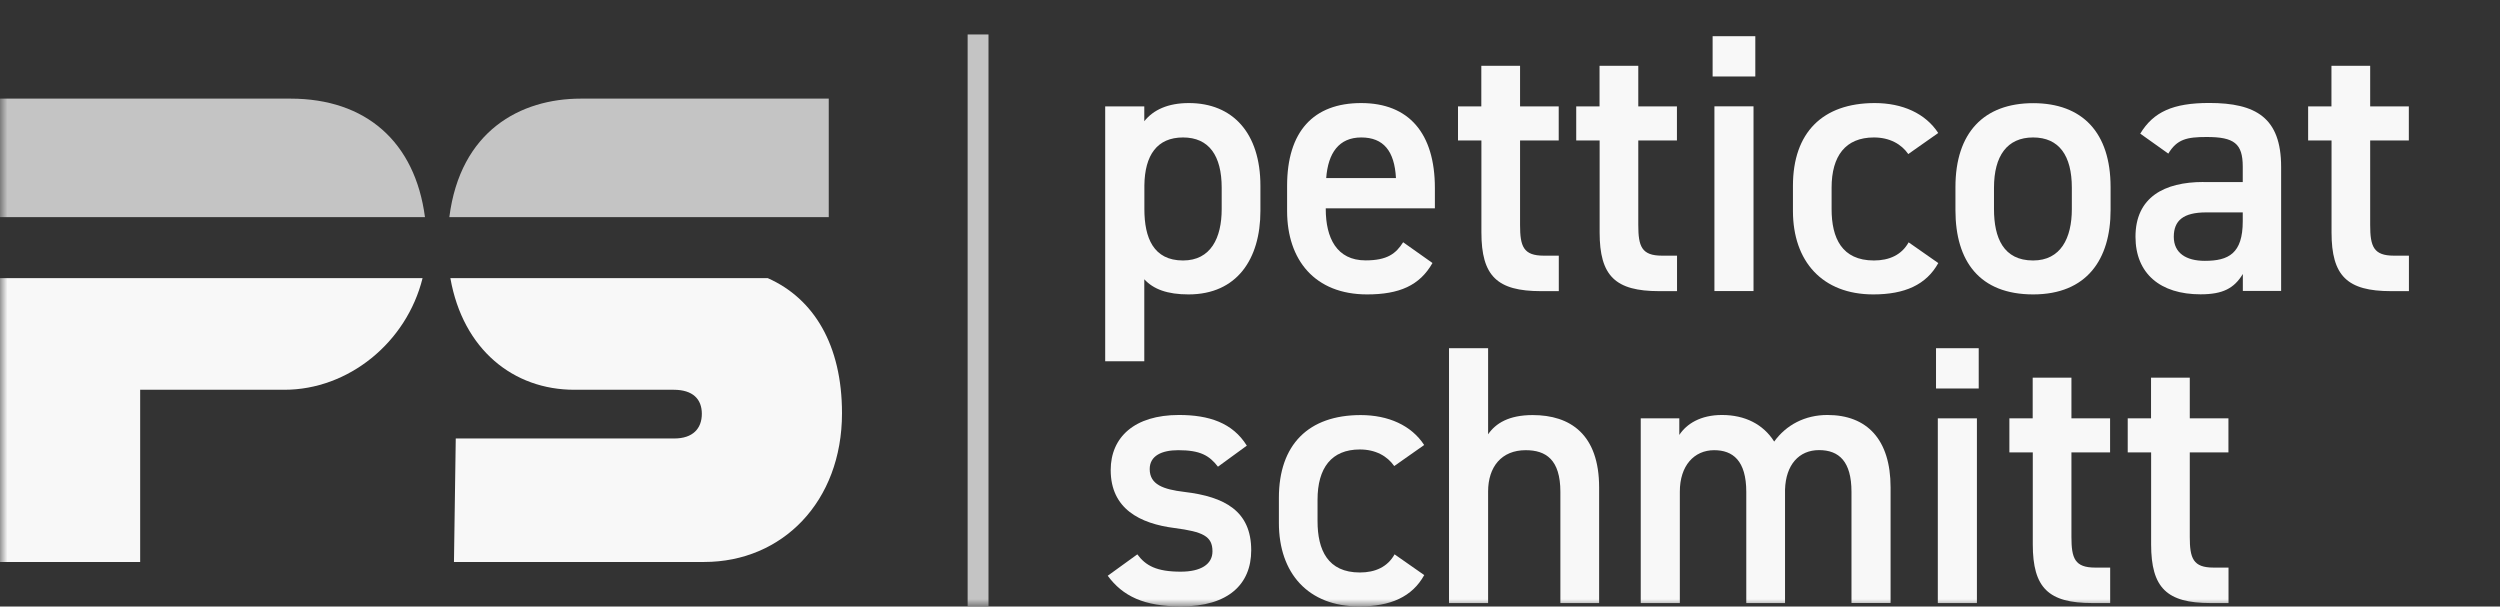 <svg width="169" height="41" viewBox="0 0 169 41" fill="none" xmlns="http://www.w3.org/2000/svg">
<rect x="0" y="0" width="169" height="41" fill="#333333" stroke="none"/>
<g clip-path="url(#clip0_6373_2069)">
<mask id="mask0_6373_2069" style="mask-type:luminance" maskUnits="userSpaceOnUse" x="0" y="0" width="169" height="41">
<path d="M169 0H0V41H169V0Z" fill="white"/>
</mask>
<g mask="url(#mask0_6373_2069)">
<path d="M85.204 14.26C85.204 17.504 83.622 19.902 80.343 19.902C78.912 19.902 77.972 19.552 77.354 18.878V24.422H74.711V7.194H77.354V8.194C77.972 7.421 78.96 6.967 80.367 6.967C83.331 6.967 85.204 8.991 85.204 12.561V14.26ZM82.586 14.137V12.69C82.586 10.518 81.725 9.292 79.973 9.292C78.221 9.292 77.384 10.488 77.36 12.536V14.137C77.36 16.087 77.978 17.608 79.973 17.608C81.846 17.608 82.586 16.087 82.586 14.137Z" fill="#F8F8F8"/>
<path d="M96.835 17.78C95.974 19.301 94.591 19.902 92.415 19.902C88.887 19.902 87.008 17.578 87.008 14.26V12.561C87.008 8.893 88.784 6.967 92.015 6.967C95.246 6.967 96.998 9.016 96.998 12.708V14.082H89.621V14.131C89.621 16.081 90.36 17.602 92.312 17.602C93.767 17.602 94.361 17.154 94.852 16.375L96.829 17.774L96.835 17.78ZM89.651 12.039H94.367C94.27 10.218 93.531 9.292 92.021 9.292C90.512 9.292 89.778 10.341 89.651 12.039Z" fill="#F8F8F8"/>
<path d="M98.555 7.194H100.137V4.447H102.756V7.194H105.369V9.494H102.756V15.21C102.756 16.658 102.98 17.283 104.362 17.283H105.375V19.681H104.168C101.204 19.681 100.143 18.657 100.143 15.713V9.494H98.561V7.194H98.555Z" fill="#F8F8F8"/>
<path d="M106.547 7.194H108.129V4.447H110.748V7.194H113.361V9.494H110.748V15.21C110.748 16.658 110.972 17.283 112.354 17.283H113.367V19.681H112.16C109.196 19.681 108.135 18.657 108.135 15.713V9.494H106.553V7.194H106.547Z" fill="#F8F8F8"/>
<path d="M115.773 2.447H118.659V5.17H115.773V2.447ZM115.895 7.188H118.538V19.675H115.895V7.194V7.188Z" fill="#F8F8F8"/>
<path d="M131.03 17.78C130.218 19.252 128.757 19.902 126.635 19.902C123.179 19.902 121.203 17.657 121.203 14.26V12.561C121.203 8.967 123.204 6.967 126.732 6.967C128.605 6.967 130.163 7.666 131.024 8.991L128.999 10.414C128.532 9.739 127.738 9.292 126.677 9.292C124.756 9.292 123.816 10.543 123.816 12.69V14.137C123.816 16.087 124.507 17.608 126.677 17.608C127.714 17.608 128.55 17.234 129.023 16.382L131.024 17.78H131.03Z" fill="#F8F8F8"/>
<path d="M142.675 14.211C142.675 17.529 141.069 19.902 137.443 19.902C133.818 19.902 132.188 17.658 132.188 14.211V12.641C132.188 8.973 134.109 6.974 137.443 6.974C140.778 6.974 142.675 8.973 142.675 12.641V14.211ZM140.056 14.137V12.69C140.056 10.519 139.195 9.292 137.437 9.292C135.679 9.292 134.794 10.543 134.794 12.69V14.137C134.794 16.087 135.437 17.608 137.437 17.608C139.311 17.608 140.056 16.087 140.056 14.137Z" fill="#F8F8F8"/>
<path d="M148.942 12.309H151.61V11.261C151.61 9.691 151.016 9.261 149.167 9.261C147.833 9.261 147.166 9.409 146.578 10.384L144.681 9.034C145.572 7.562 146.899 6.961 149.342 6.961C152.501 6.961 154.204 7.961 154.204 11.279V19.669H151.616V18.522C151.022 19.498 150.258 19.896 148.754 19.896C146.039 19.896 144.359 18.498 144.359 16.002C144.359 13.328 146.311 12.303 148.948 12.303L148.942 12.309ZM151.61 14.358H149.142C147.59 14.358 146.948 14.91 146.948 16.008C146.948 17.106 147.784 17.633 149.045 17.633C150.652 17.633 151.61 17.136 151.61 14.959V14.358Z" fill="#F8F8F8"/>
<path d="M156.023 7.194H157.606V4.447H160.224V7.194H162.837V9.494H160.224V15.21C160.224 16.658 160.449 17.283 161.831 17.283H162.843V19.681H161.637C158.673 19.681 157.612 18.657 157.612 15.713V9.494H156.03V7.194H156.023Z" fill="#F8F8F8"/>
<path d="M82.339 31.555C81.745 30.782 81.127 30.433 79.648 30.433C78.538 30.433 77.72 30.807 77.72 31.709C77.72 32.757 78.635 33.082 80.066 33.254C82.806 33.579 84.582 34.554 84.582 37.198C84.582 39.498 83.03 40.994 79.842 40.994C77.326 40.994 75.895 40.295 74.883 38.921L76.883 37.474C77.453 38.246 78.193 38.645 79.817 38.645C81.175 38.645 81.963 38.148 81.963 37.271C81.963 36.247 81.321 35.947 79.399 35.695C77.053 35.395 75.083 34.395 75.083 31.776C75.083 29.556 76.689 28.053 79.696 28.053C81.721 28.053 83.321 28.575 84.285 30.126L82.333 31.549L82.339 31.555Z" fill="#F8F8F8"/>
<path d="M96.28 38.872C95.468 40.344 94.007 40.994 91.885 40.994C88.429 40.994 86.453 38.749 86.453 35.351V33.653C86.453 30.058 88.454 28.059 91.982 28.059C93.855 28.059 95.413 28.758 96.274 30.083L94.249 31.506C93.782 30.831 92.988 30.384 91.927 30.384C90.005 30.384 89.066 31.635 89.066 33.781V35.229C89.066 37.179 89.757 38.7 91.927 38.7C92.964 38.7 93.8 38.326 94.273 37.473L96.274 38.872H96.28Z" fill="#F8F8F8"/>
<path d="M97.953 23.539H100.596V29.359C101.111 28.611 102.003 28.059 103.609 28.059C106.149 28.059 108.101 29.359 108.101 32.953V40.767H105.482V33.254C105.482 31.058 104.494 30.433 103.136 30.433C101.506 30.433 100.596 31.555 100.596 33.229V40.767H97.953V23.539Z" fill="#F8F8F8"/>
<path d="M110.932 28.28H113.521V29.402C114.012 28.654 114.951 28.053 116.406 28.053C117.958 28.053 119.195 28.679 119.935 29.85C120.747 28.728 122.008 28.053 123.535 28.053C126.203 28.053 127.803 29.703 127.803 32.947V40.761H125.16V33.248C125.16 31.2 124.323 30.427 122.966 30.427C121.608 30.427 120.717 31.426 120.668 33.101V40.767H118.049V33.254C118.049 31.132 117.134 30.433 115.879 30.433C114.521 30.433 113.557 31.482 113.557 33.23V40.767H110.914V28.28H110.932Z" fill="#F8F8F8"/>
<path d="M130.875 23.539H133.761V26.262H130.875V23.539ZM130.996 28.28H133.639V40.767H130.996V28.28Z" fill="#F8F8F8"/>
<path d="M135.828 28.28H137.41V25.532H140.029V28.28H142.642V30.58H140.029V36.296C140.029 37.743 140.253 38.369 141.636 38.369H142.648V40.767H141.442C138.477 40.767 137.416 39.743 137.416 36.799V30.58H135.834V28.28H135.828Z" fill="#F8F8F8"/>
<path d="M143.828 28.28H145.41V25.532H148.029V28.28H150.642V30.58H148.029V36.296C148.029 37.743 148.253 38.369 149.636 38.369H150.648V40.767H149.442C146.477 40.767 145.416 39.743 145.416 36.799V30.58H143.834V28.28H143.828Z" fill="#F8F8F8"/>
<path d="M66.117 2.331V41" stroke="#C4C4C4" stroke-width="1.41" stroke-miterlimit="10"/>
<path d="M0 18.804V37.989H9.475V26.348H19.229C23.539 26.348 27.48 23.171 28.565 18.804H0Z" fill="#F8F8F8"/>
<path d="M28.728 14.676C28.055 9.592 24.739 6.667 19.635 6.667H0V14.676H28.728Z" fill="#C4C4C4"/>
<path d="M56.024 14.676V6.667H39.268C35.17 6.667 31.115 8.856 30.375 14.676H56.03H56.024Z" fill="#C4C4C4"/>
<path d="M51.899 18.804H30.445C31.3 23.643 34.719 26.348 38.817 26.348H45.54C46.837 26.348 47.444 26.98 47.444 27.973C47.444 28.967 46.837 29.641 45.582 29.641H30.809L30.688 37.989H47.607C52.869 37.989 56.919 33.928 56.919 27.93C56.919 23.318 55.015 20.184 51.905 18.804" fill="#F8F8F8"/>
</g>
</g>
<defs>
<clipPath id="clip0_6373_2069">
<rect width="169" height="41" fill="white"/>
</clipPath>
</defs>
</svg>
